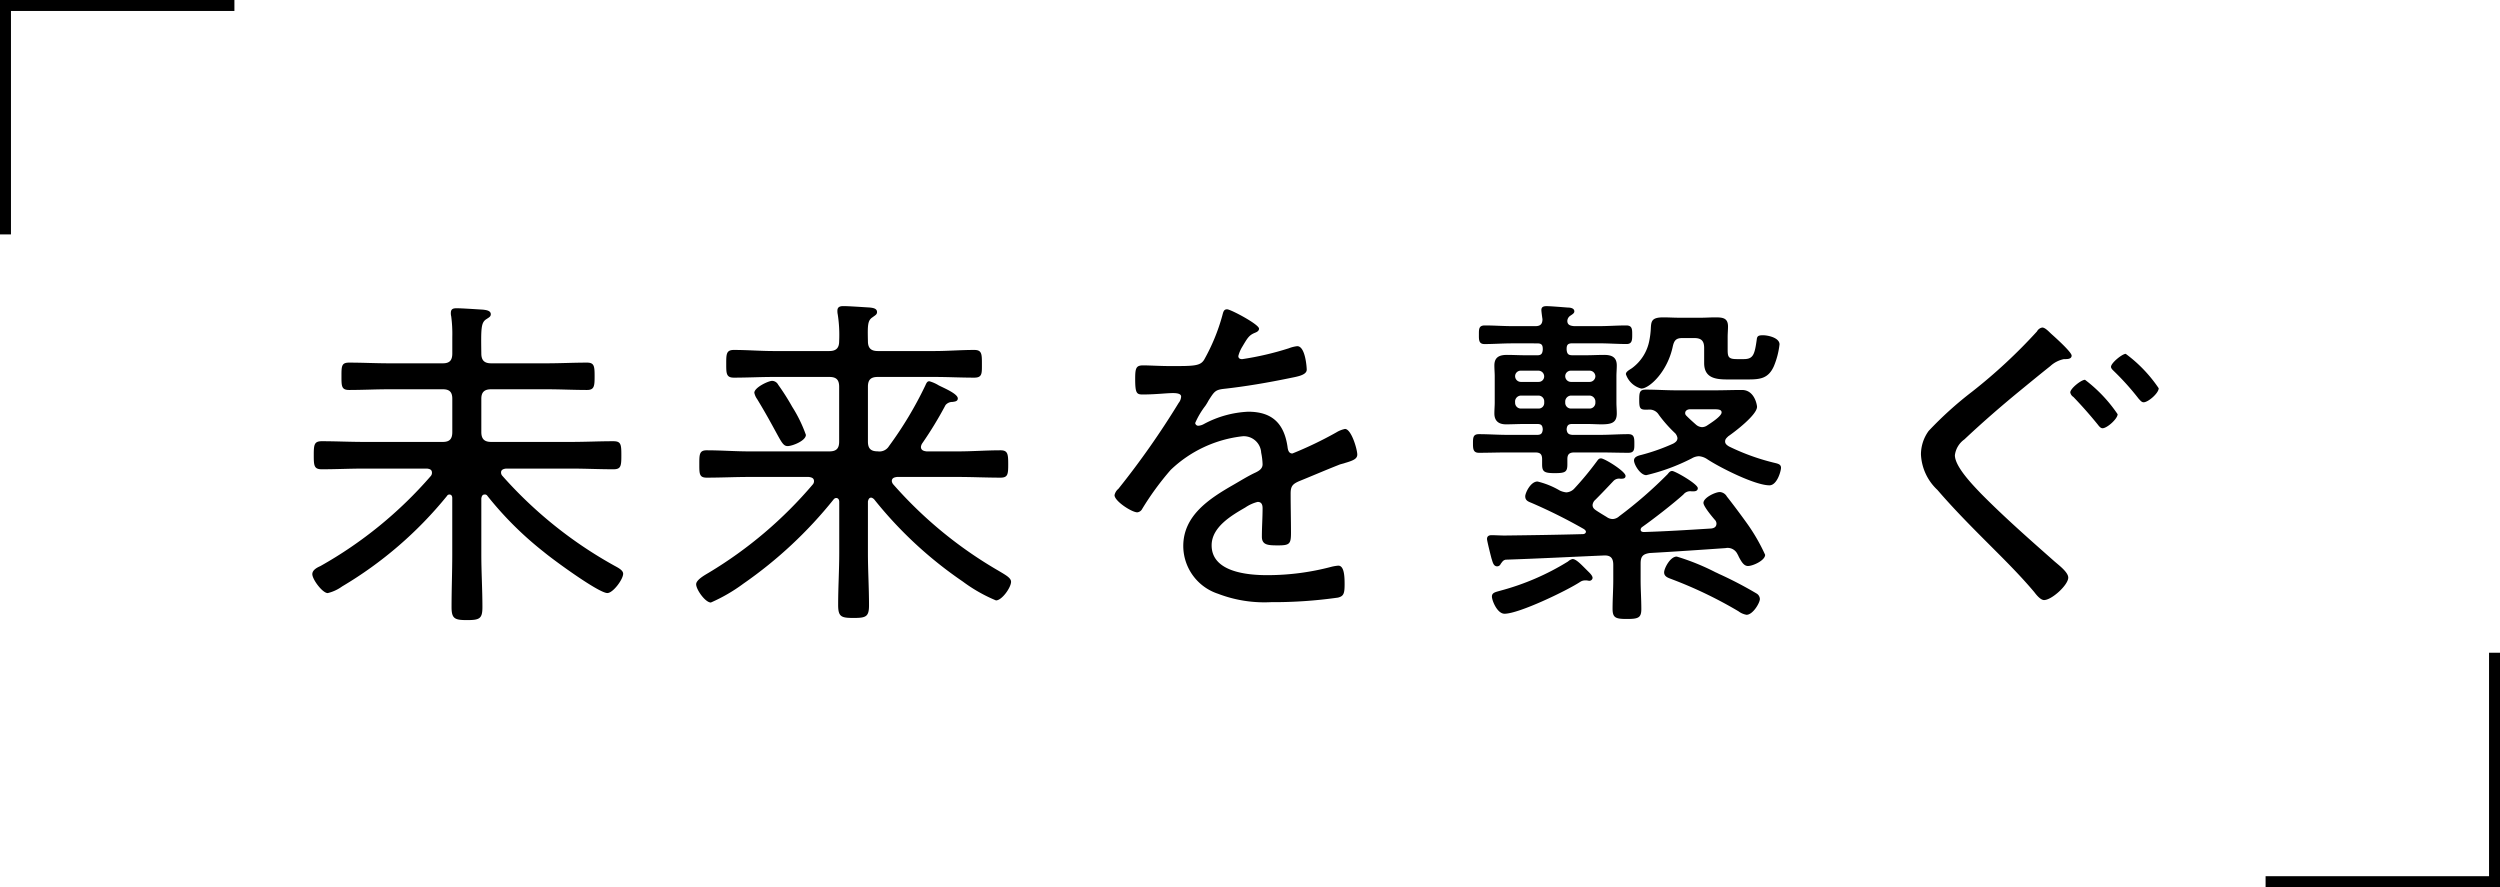 <svg xmlns="http://www.w3.org/2000/svg" width="228.094" height="80.941" viewBox="0 0 228.094 80.941">
  <g id="グループ_8106" data-name="グループ 8106" transform="translate(-72.953 -3229.508)">
    <path id="パス_31271" data-name="パス 31271" d="M-68.576-9.248a31.2,31.2,0,0,0,5.152,5.12c.8.672,4.992,3.744,5.792,3.744.512,0,1.44-1.248,1.44-1.76,0-.32-.448-.544-.8-.736A38.63,38.63,0,0,1-67.232-11.1a.447.447,0,0,1-.1-.288c0-.256.224-.32.448-.352h5.952c1.28,0,2.56.064,3.84.064.7,0,.736-.288.736-1.28s-.032-1.28-.736-1.28c-1.28,0-2.56.064-3.84.064h-7.3c-.608,0-.9-.256-.9-.9v-3.04c0-.608.288-.864.9-.864h5.056c1.248,0,2.464.064,3.68.064.672,0,.7-.352.7-1.248,0-.928-.032-1.248-.7-1.248-1.216,0-2.432.064-3.68.064h-5.056c-.608,0-.9-.256-.9-.9-.032-2.208-.032-2.784.416-3.1.288-.192.448-.256.448-.48,0-.352-.48-.384-.7-.416-.544-.032-1.952-.128-2.4-.128-.288,0-.544.032-.544.416a1.089,1.089,0,0,0,.032.32,12.235,12.235,0,0,1,.1,1.888v1.5c0,.64-.256.9-.864.9h-4.9c-1.216,0-2.432-.064-3.648-.064-.7,0-.7.32-.7,1.248,0,.9,0,1.248.7,1.248,1.216,0,2.432-.064,3.648-.064h4.9c.608,0,.864.256.864.864v3.04c0,.64-.256.9-.864.9h-7.2c-1.28,0-2.56-.064-3.84-.064-.7,0-.736.32-.736,1.28s.032,1.28.736,1.28c1.28,0,2.56-.064,3.84-.064h5.76c.256.032.448.1.448.384a.447.447,0,0,1-.1.288,37.9,37.9,0,0,1-10.08,8.224c-.288.128-.736.352-.736.736,0,.48.928,1.728,1.408,1.728a3.747,3.747,0,0,0,1.312-.608,35.865,35.865,0,0,0,9.568-8.256.242.242,0,0,1,.224-.128c.192,0,.256.16.256.32V-3.9c0,1.6-.064,3.2-.064,4.8,0,1.056.288,1.184,1.408,1.184,1.152,0,1.408-.128,1.408-1.184,0-1.6-.1-3.2-.1-4.8v-5.12c.032-.192.1-.352.288-.352A.26.26,0,0,1-68.576-9.248Zm29.056-5.568a12.535,12.535,0,0,0-1.248-2.56,21.534,21.534,0,0,0-1.28-2.016.65.65,0,0,0-.544-.352c-.352,0-1.632.608-1.632,1.088a1.523,1.523,0,0,0,.256.576c.8,1.312,1.312,2.272,1.664,2.912.576,1.056.736,1.376,1.12,1.376C-40.768-13.792-39.52-14.272-39.52-14.816Zm6.208,5.856a36.912,36.912,0,0,0,8.1,7.52A14.073,14.073,0,0,0-22.176.288c.544,0,1.376-1.184,1.376-1.7,0-.352-.48-.608-1.12-.992a38.306,38.306,0,0,1-9.632-7.9.575.575,0,0,1-.128-.288c0-.288.224-.352.48-.384h5.568c1.28,0,2.592.064,3.872.064.672,0,.7-.32.7-1.216,0-.928-.032-1.28-.7-1.28-1.28,0-2.592.1-3.872.1h-2.88c-.256-.032-.512-.1-.512-.416a.765.765,0,0,1,.1-.288,34.655,34.655,0,0,0,2.144-3.52.806.806,0,0,1,.64-.288c.16-.032.48-.032.48-.32,0-.416-1.216-.928-1.728-1.184a3.41,3.41,0,0,0-.864-.384c-.192,0-.256.128-.384.416a34.319,34.319,0,0,1-3.3,5.5,1.016,1.016,0,0,1-1.024.48c-.64,0-.9-.256-.9-.9V-19.2c0-.64.256-.9.9-.9h5.184c1.184,0,2.4.064,3.616.064.736,0,.7-.384.7-1.248,0-.9,0-1.28-.7-1.28-1.216,0-2.432.1-3.616.1H-32.96c-.64,0-.9-.288-.9-.9-.032-1.44-.032-1.888.416-2.176.256-.192.416-.256.416-.48,0-.352-.416-.384-.672-.416-.576-.032-1.888-.128-2.4-.128-.288,0-.544.064-.544.416a1.435,1.435,0,0,0,.032.352,12.274,12.274,0,0,1,.128,2.432c0,.608-.256.9-.9.9h-5.088c-1.184,0-2.4-.1-3.616-.1-.7,0-.7.384-.7,1.28,0,.864,0,1.248.7,1.248,1.216,0,2.432-.064,3.616-.064h5.088c.64,0,.9.256.9.9v4.992c0,.64-.256.9-.9.9H-44.7c-1.28,0-2.56-.1-3.872-.1-.672,0-.672.384-.672,1.28,0,.864,0,1.216.672,1.216,1.312,0,2.592-.064,3.872-.064h5.44c.256.032.48.1.48.384a.447.447,0,0,1-.1.288,38.318,38.318,0,0,1-9.5,8.064c-.32.192-1.152.64-1.152,1.056,0,.48.832,1.664,1.344,1.664a15.168,15.168,0,0,0,2.976-1.728,39.03,39.03,0,0,0,8.224-7.68.324.324,0,0,1,.224-.128c.224,0,.288.192.288.352v4.64c0,1.6-.1,3.168-.1,4.768,0,1.088.288,1.184,1.408,1.184s1.408-.1,1.408-1.152c0-1.6-.1-3.2-.1-4.8V-8.736c.032-.16.1-.352.288-.352C-33.472-9.088-33.408-9.024-33.312-8.96ZM-1.088-26.272c-.32,0-.352.256-.448.608A17.869,17.869,0,0,1-3.168-21.7c-.352.608-.928.608-3.072.608-.928,0-1.952-.064-2.5-.064-.64,0-.736.224-.736,1.216,0,1.312.128,1.44.672,1.44,1.216,0,2.176-.128,2.784-.128.48,0,.736.1.736.32a1,1,0,0,1-.224.576,75.774,75.774,0,0,1-5.5,7.84,1.016,1.016,0,0,0-.352.576c0,.544,1.568,1.568,2.08,1.568a.578.578,0,0,0,.448-.32A25.888,25.888,0,0,1-6.24-11.616,11.3,11.3,0,0,1,.32-14.688a1.587,1.587,0,0,1,1.7,1.5,5.948,5.948,0,0,1,.128,1.056c0,.384-.288.576-.608.736-.7.32-1.408.768-2.08,1.152C-2.72-8.992-5.088-7.456-5.088-4.672A4.6,4.6,0,0,0-1.92-.32,11.8,11.8,0,0,0,2.912.448,42,42,0,0,0,9.024.032c.512-.128.608-.352.608-1.216,0-.7-.032-1.7-.576-1.7a4,4,0,0,0-.608.1,22.874,22.874,0,0,1-5.888.768C.768-2.016-2.5-2.3-2.5-4.736-2.5-6.4-.7-7.456.576-8.192A3.5,3.5,0,0,1,1.7-8.7c.352,0,.448.256.448.576,0,.864-.064,1.728-.064,2.592,0,.768.544.8,1.472.8,1.056,0,1.184-.128,1.184-1.152,0-1.184-.032-2.4-.032-3.584,0-.672.192-.864.768-1.12,1.184-.48,2.368-.992,3.584-1.472.224-.1.448-.128.608-.192.768-.224,1.12-.384,1.12-.768,0-.48-.544-2.336-1.12-2.336a2.469,2.469,0,0,0-.8.32,34.429,34.429,0,0,1-4,1.92c-.352,0-.416-.352-.448-.64C4.1-15.872,3.008-16.928.832-16.928A9.4,9.4,0,0,0-3.2-15.808a1.207,1.207,0,0,1-.512.16A.28.28,0,0,1-4-15.9a7.439,7.439,0,0,1,.928-1.568,4.7,4.7,0,0,0,.288-.48c.512-.8.608-.96,1.312-1.056,2.048-.224,4.1-.576,6.112-.992.608-.128,1.536-.256,1.536-.768,0-.224-.128-2.144-.864-2.144a3,3,0,0,0-.768.192,27.146,27.146,0,0,1-4.256.992c-.192,0-.352-.064-.352-.288a3.091,3.091,0,0,1,.352-.832c.48-.8.608-1.056,1.152-1.28.16-.064.384-.16.384-.384C1.824-24.9-.768-26.272-1.088-26.272Zm44.576,24a21.063,21.063,0,0,0-3.552-1.44c-.608,0-1.152,1.088-1.152,1.44,0,.416.416.512.736.64A38.926,38.926,0,0,1,45.568,1.28a1.673,1.673,0,0,0,.736.32C46.88,1.6,47.52.512,47.52.16a.608.608,0,0,0-.32-.512A35.254,35.254,0,0,0,43.9-2.08C43.808-2.112,43.648-2.208,43.488-2.272ZM32.256-1.76c0-.224-.288-.48-.448-.64l-.288-.288c-.384-.384-.8-.8-1.088-.8a.892.892,0,0,0-.416.224A22.9,22.9,0,0,1,23.872-.608c-.416.128-.8.16-.8.544,0,.352.48,1.568,1.152,1.568,1.312,0,5.7-2.112,6.912-2.912a.784.784,0,0,1,.384-.128h.192c.064,0,.16.032.224.032A.291.291,0,0,0,32.256-1.76Zm9.28-21.888c.64,0,.9.256.9.9v1.376c0,1.344.992,1.5,2.112,1.5H46.4c1.12,0,1.888-.064,2.4-1.216a7.253,7.253,0,0,0,.512-1.984c0-.608-1.056-.832-1.5-.832-.416,0-.544.064-.576.384-.192,1.376-.32,1.792-1.184,1.792h-.64c-.832,0-.832-.256-.832-.992v-1.024c0-.32.032-.64.032-.96,0-.8-.512-.832-1.184-.832-.416,0-.832.032-1.28.032H40.128c-.48,0-.96-.032-1.408-.032-1.088,0-1.12.352-1.152,1.056a7.391,7.391,0,0,1-.128,1.024,4.04,4.04,0,0,1-1.6,2.56c-.288.192-.544.32-.544.544A2.01,2.01,0,0,0,36.7-19.04c.736,0,2.4-1.536,2.88-3.872.128-.544.32-.736.864-.736ZM43.072-6.272c-2.048.128-4.064.256-6.112.32-.16,0-.32-.032-.32-.224a.324.324,0,0,1,.128-.224c1.088-.768,2.816-2.112,3.776-2.976a.784.784,0,0,1,.736-.288h.192c.192,0,.384-.064.384-.288,0-.384-2.08-1.568-2.336-1.568-.192,0-.288.128-.416.288a39.165,39.165,0,0,1-4.416,3.84.953.953,0,0,1-.576.256.959.959,0,0,1-.576-.192c-.32-.192-.64-.384-.928-.576-.192-.128-.352-.256-.352-.512a.716.716,0,0,1,.256-.48c.576-.576,1.12-1.152,1.664-1.728a.708.708,0,0,1,.608-.192h.128c.16,0,.352-.032.352-.256,0-.416-1.92-1.6-2.24-1.6-.224,0-.288.16-.416.32A27.977,27.977,0,0,1,30.592-9.92a1.074,1.074,0,0,1-.736.352,1.942,1.942,0,0,1-.576-.16,7.457,7.457,0,0,0-2.048-.832c-.64,0-1.12,1.056-1.12,1.344,0,.384.256.48.576.608a47.952,47.952,0,0,1,4.8,2.4c.064.064.16.128.16.224,0,.16-.16.224-.288.224-2.368.064-4.768.1-7.136.128-.352,0-.864-.032-1.184-.032-.256,0-.416.1-.416.352,0,.16.352,1.568.416,1.792.1.288.16.7.512.7a.348.348,0,0,0,.32-.224c.192-.256.224-.32.448-.384,3.008-.1,5.984-.256,8.96-.384.64-.032.864.256.864.864v1.376c0,.864-.064,1.76-.064,2.624,0,.832.288.928,1.312.928s1.312-.1,1.312-.9c0-.9-.064-1.76-.064-2.656v-1.5c0-.64.192-.864.832-.96,2.3-.128,4.608-.288,6.912-.448a.988.988,0,0,1,1.088.544,1.9,1.9,0,0,1,.128.256c.224.416.448.832.832.832C46.88-2.848,48-3.36,48-3.872a16.974,16.974,0,0,0-1.664-2.88c-.48-.672-1.312-1.792-1.824-2.432a.8.8,0,0,0-.64-.416c-.416,0-1.5.512-1.5.992,0,.32.832,1.312,1.088,1.6a.516.516,0,0,1,.1.288C43.552-6.4,43.328-6.3,43.072-6.272ZM42.72-15.68a.862.862,0,0,1-.48.16.908.908,0,0,1-.544-.224c-.288-.256-.544-.48-.832-.768-.1-.1-.16-.16-.16-.288,0-.256.256-.352.448-.352h2.176c.416,0,.7.032.7.288C44.032-16.512,43.008-15.872,42.72-15.68Zm-2.944.7a.853.853,0,0,1,.224.448c0,.256-.16.384-.384.512a18.118,18.118,0,0,1-2.88,1.024c-.256.064-.7.16-.7.512,0,.384.576,1.344,1.12,1.344a18.255,18.255,0,0,0,4.16-1.536,1.368,1.368,0,0,1,.64-.192,1.565,1.565,0,0,1,.736.256c1.152.768,4.384,2.4,5.7,2.4.7,0,1.056-1.312,1.056-1.6s-.224-.352-.448-.416A20.143,20.143,0,0,1,44.7-13.76c-.16-.1-.352-.224-.352-.448s.128-.32.288-.48c.608-.416,2.624-1.952,2.624-2.688,0-.16-.224-1.536-1.376-1.536-.832,0-1.632.032-2.464.032H39.872c-.9,0-1.824-.064-2.752-.064-.576,0-.608.256-.608.96,0,.832.1.9.864.864a.983.983,0,0,1,.928.48A12.166,12.166,0,0,0,39.776-14.976ZM25.184-17.888A.551.551,0,0,1,25.7-18.4h1.632a.526.526,0,0,1,.512.512v.16a.505.505,0,0,1-.512.512H25.7a.526.526,0,0,1-.512-.512Zm5.088.672a.526.526,0,0,1-.512-.512v-.16a.551.551,0,0,1,.512-.512H32a.551.551,0,0,1,.512.512v.16a.526.526,0,0,1-.512.512Zm-2.944-3.456a.526.526,0,0,1,.512.512.5.5,0,0,1-.512.512H25.7a.526.526,0,0,1-.512-.512.505.505,0,0,1,.512-.512Zm4.672,0a.526.526,0,0,1,.512.512.526.526,0,0,1-.512.512H30.272a.526.526,0,0,1-.512-.512.505.505,0,0,1,.512-.512ZM26.048-22.08c-.512,0-1.056-.032-1.6-.032-.672,0-1.152.192-1.152.96,0,.352.032.672.032.992v2.4c0,.32-.032.64-.032.992,0,.672.384.992,1.056.992.576,0,1.12-.032,1.7-.032H27.2c.384,0,.48.128.512.48-.032.352-.128.512-.512.512H24.512c-.9,0-1.76-.064-2.624-.064-.512,0-.544.288-.544.8s0,.9.544.9c.864,0,1.728-.032,2.624-.032h2.5c.48,0,.64.16.64.64v.448c0,.672.192.8,1.152.8s1.152-.1,1.152-.8v-.48c0-.448.192-.608.64-.608h2.336c.864,0,1.728.032,2.592.032.544,0,.544-.32.544-.8,0-.544,0-.9-.544-.9-.864,0-1.728.064-2.592.064H30.4c-.352-.032-.48-.16-.512-.512.032-.352.16-.48.512-.48h1.312c.512,0,.96.032,1.344.032.9,0,1.408-.128,1.408-.992,0-.352-.032-.672-.032-.992v-2.4c0-.32.032-.64.032-.992,0-.768-.48-.96-1.152-.96-.544,0-1.088.032-1.6.032H30.4c-.384,0-.48-.16-.512-.512v-.064c0-.384.128-.512.512-.512h2.432c.864,0,1.7.064,2.528.064.512,0,.512-.384.512-.864s0-.832-.544-.832c-.832,0-1.664.064-2.5.064H30.56c-.32-.032-.608-.1-.608-.48a.6.6,0,0,1,.288-.48c.192-.128.352-.224.352-.384,0-.32-.416-.352-.608-.352-.416-.032-1.568-.128-1.92-.128-.224,0-.48.032-.48.352,0,.128.064.608.1.832,0,.448-.192.64-.64.64H24.928c-.832,0-1.664-.064-2.5-.064-.544,0-.544.32-.544.8s-.032.9.512.9c.832,0,1.664-.064,2.528-.064H27.2c.384,0,.512.128.512.512v.064c-.032.352-.128.512-.512.512Zm51.136,2.24c-.352,0-1.344.8-1.344,1.152a.628.628,0,0,0,.288.416q1.152,1.2,2.208,2.5c.1.128.256.352.448.352.416,0,1.376-.864,1.376-1.28A13.221,13.221,0,0,0,77.184-19.84ZM80.9-22.208c-.32,0-1.344.832-1.344,1.184,0,.16.192.32.288.416a23.553,23.553,0,0,1,2.24,2.5c.128.128.256.32.448.32.416,0,1.376-.832,1.376-1.28A12.74,12.74,0,0,0,80.9-22.208Zm-7.616-2.4a.67.67,0,0,0-.48.352,48.593,48.593,0,0,1-5.92,5.5,33.13,33.13,0,0,0-3.968,3.584,3.658,3.658,0,0,0-.7,2.144,4.72,4.72,0,0,0,1.5,3.232c1.568,1.824,3.264,3.52,4.96,5.216,1.312,1.312,2.656,2.656,3.872,4.1.192.256.576.736.9.736.7,0,2.208-1.376,2.208-2.048,0-.48-.8-1.088-1.248-1.472C72.128-5.28,69.824-7.3,67.68-9.472c-.7-.736-2.368-2.432-2.368-3.488a2.08,2.08,0,0,1,.864-1.44c1.632-1.536,3.36-3.04,5.12-4.48.9-.736,1.792-1.472,2.72-2.208a2.592,2.592,0,0,1,1.248-.64c.224,0,.7.032.7-.32,0-.32-1.5-1.664-1.824-1.952C73.92-24.192,73.568-24.608,73.28-24.608Z" transform="translate(186 3284)"/>
    <path id="パス_31124" data-name="パス 31124" d="M1716.856,2075.043h-20.887v20.887" transform="translate(-1622.516 1154.965)" fill="none" stroke="#000" stroke-width="1"/>
    <path id="パス_31123" data-name="パス 31123" d="M20.887,0H0V20.887" transform="translate(300.547 3309.949) rotate(180)" fill="none" stroke="#000" stroke-width="1"/>
  </g>
</svg>
